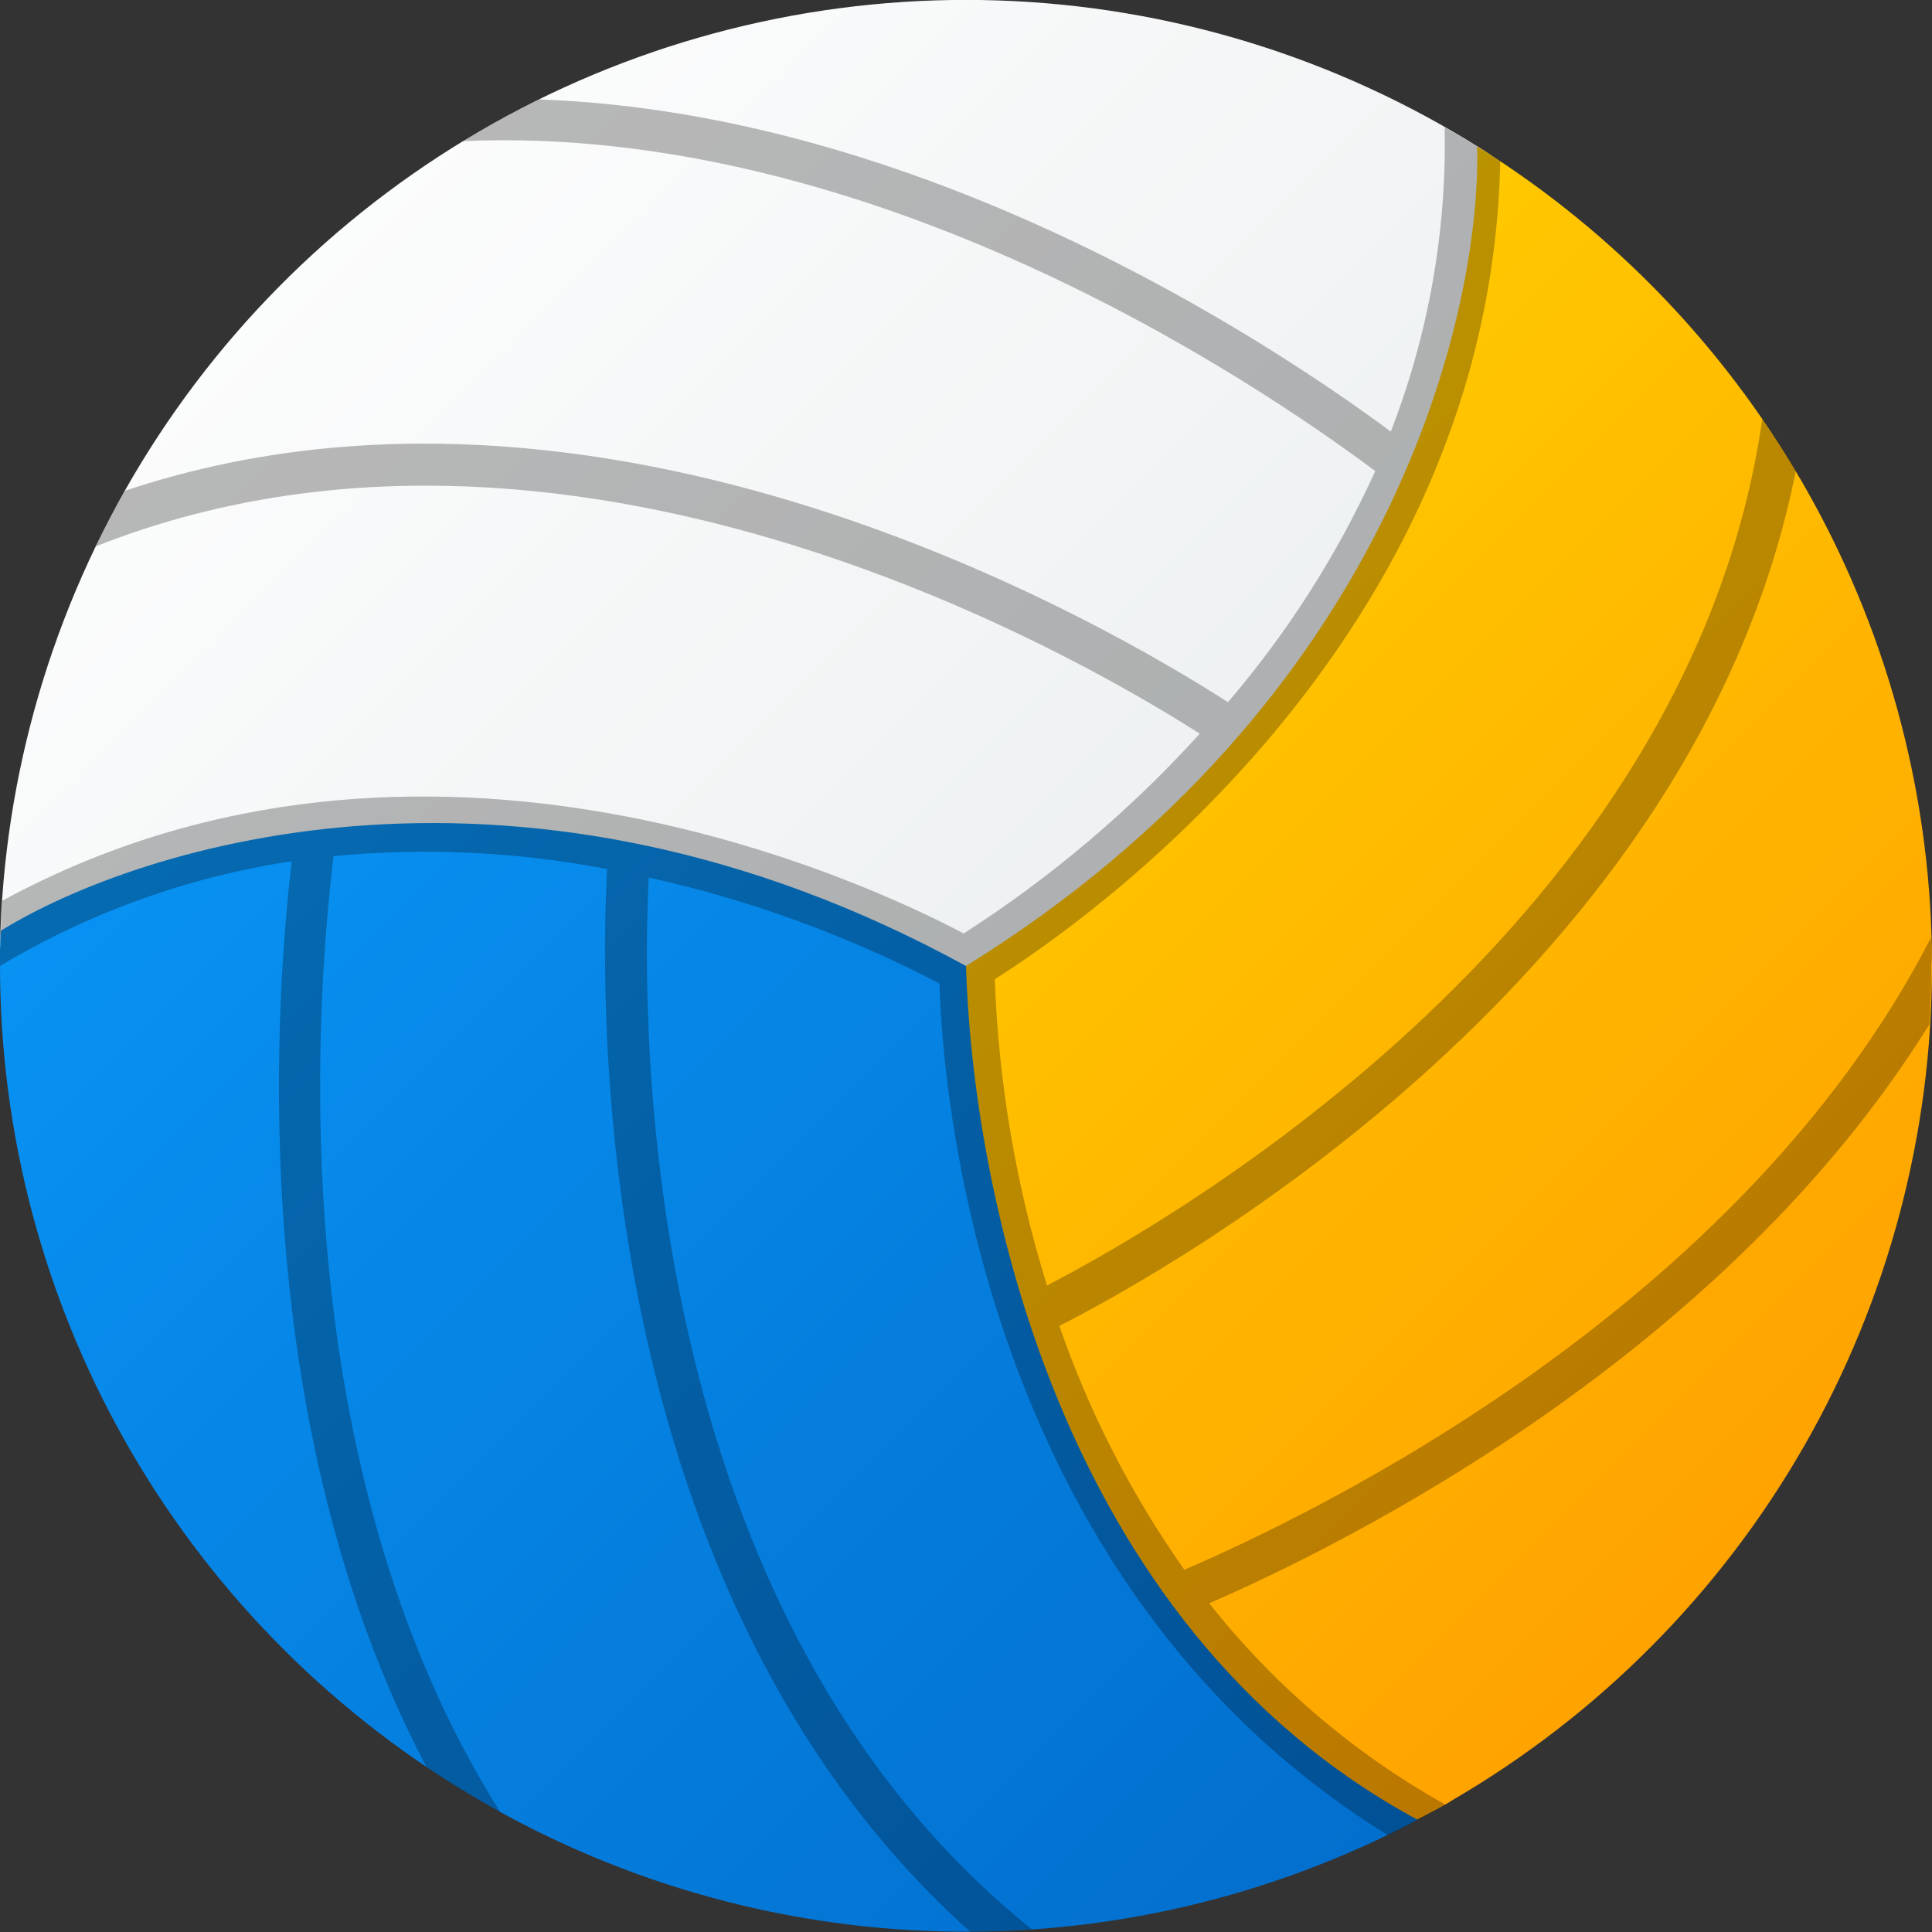 <svg width="47" height="47" viewBox="0 0 47 47" fill="none" xmlns="http://www.w3.org/2000/svg">
<rect x="0" y="0" width="47" height="47" fill="#333333" stroke="none"/>
<g clip-path="url(#clip0_172_2908)">
<path d="M26.072 36.44C9.256 40.552 0 23.183 0 23.027C0.084 18.866 1.271 14.803 3.44 11.251C5.609 7.7 8.682 4.788 12.345 2.813C16.008 0.838 20.13 -0.129 24.289 0.011C28.448 0.151 32.495 1.393 36.017 3.609C42.617 7.773 45.216 31.766 26.072 36.44Z" fill="url(#paint0_linear_172_2908)"/>
<path d="M47 23.5C47.001 19.511 45.986 15.586 44.05 12.098C42.115 8.609 39.322 5.672 35.936 3.562C36.03 7.634 33.861 17.079 23.5 23.5C21.388 29.627 25.74 42.367 34.469 44.27C34.712 44.141 35.125 43.932 35.361 43.776C38.903 41.707 41.841 38.747 43.883 35.189C45.925 31.632 46.999 27.602 47 23.5Z" fill="url(#paint1_linear_172_2908)"/>
<path d="M23.5 23.5C12.72 17.596 3.413 20.547 0.02 22.642C0 22.926 0 23.213 0 23.5C0.002 27.55 1.05 31.532 3.044 35.058C5.037 38.584 7.908 41.534 11.378 43.624C14.847 45.714 18.798 46.871 22.847 46.984C26.896 47.097 30.905 46.162 34.486 44.27C25.649 39.498 23.655 28.725 23.5 23.5Z" fill="url(#paint2_linear_172_2908)"/>
<path opacity="0.27" d="M46.973 22.814C42.337 31.837 32.002 36.815 28.812 38.187C27.525 36.362 26.502 34.365 25.771 32.256C28.724 30.752 41.252 23.655 43.685 11.463C43.428 11.03 43.154 10.611 42.87 10.199C41.106 22.439 28.599 29.65 25.47 31.272C24.72 28.855 24.293 26.35 24.2 23.821C26.308 22.493 36.254 15.612 36.497 3.927C36.058 3.636 35.605 3.359 35.145 3.095C35.196 5.625 34.75 8.141 33.834 10.499C30.789 8.245 22.415 2.747 13.112 2.419C12.477 2.733 11.859 3.071 11.26 3.433C21.209 3.001 30.488 9.246 33.456 11.459C32.532 13.493 31.326 15.386 29.873 17.082C26.91 15.18 14.7 8.039 3.041 11.939C2.791 12.378 2.551 12.821 2.332 13.291C13.717 8.786 26.048 15.842 29.187 17.849C27.494 19.715 25.563 21.349 23.443 22.709C21.205 21.523 10.31 16.336 0.057 21.912C0.024 22.439 0 22.979 0 23.5C2.177 22.196 4.588 21.331 7.097 20.952C6.657 24.693 6.029 34.723 10.375 42.989C10.953 43.38 11.554 43.745 12.169 44.083C6.843 35.635 7.678 24.446 8.114 20.827C10.337 20.616 12.578 20.721 14.771 21.141C14.582 24.575 14.413 38.778 23.605 46.996C24.108 46.996 24.619 46.969 25.105 46.936C15.545 39.264 15.599 25.007 15.782 21.347C18.242 21.893 20.62 22.76 22.855 23.926C22.922 26.349 23.78 38.48 33.763 44.644C34.24 44.415 34.706 44.164 35.162 43.901C32.945 42.661 30.993 40.997 29.417 39.004C32.729 37.565 41.921 32.999 46.939 24.916C46.966 24.446 46.983 23.976 46.983 23.5C47 23.27 46.99 23.04 46.973 22.814Z" fill="black"/>
</g>
<defs>
<linearGradient id="paint0_linear_172_2908" x1="3.886" y1="-0.064" x2="39.548" y2="35.598" gradientUnits="userSpaceOnUse">
<stop stop-color="white"/>
<stop offset="1" stop-color="#E4E8EA"/>
</linearGradient>
<linearGradient id="paint1_linear_172_2908" x1="24.466" y1="14.008" x2="51.41" y2="40.951" gradientUnits="userSpaceOnUse">
<stop stop-color="#FFCA00"/>
<stop offset="1" stop-color="#FF9700"/>
</linearGradient>
<linearGradient id="paint2_linear_172_2908" x1="-0.683" y1="15.937" x2="42.546" y2="59.166" gradientUnits="userSpaceOnUse">
<stop stop-color="#0997F8"/>
<stop offset="1" stop-color="#0060BE"/>
</linearGradient>
<clipPath id="clip0_172_2908">
<rect width="47" height="47.003" fill="white"/>
</clipPath>
</defs>
</svg>
